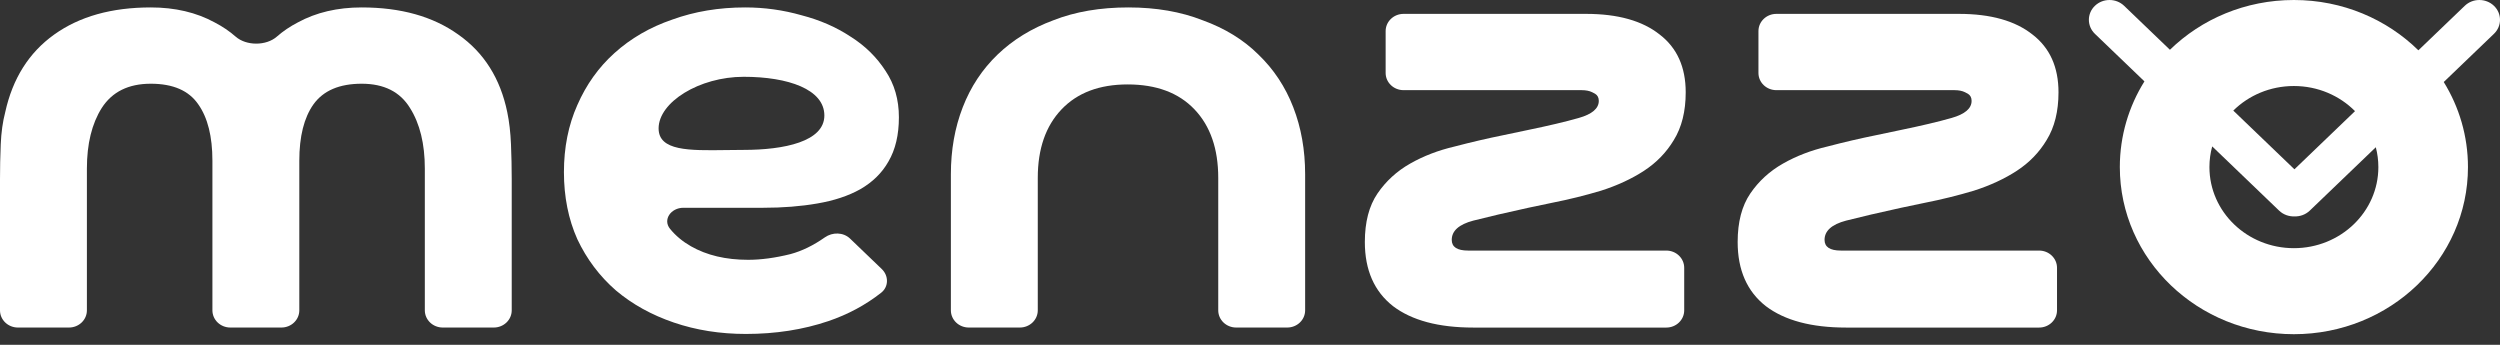 <svg xmlns="http://www.w3.org/2000/svg" width="145" height="20" viewBox="0 0 145 20" fill="none"><rect x="0" y="0" width="145" height="20" fill="#333333" stroke="none"/><g id="Vector"><path id="Vector_2" d="M25.68 18.997C25.106 18.997 24.64 18.551 24.64 18V9.776C24.64 8.343 24.353 7.171 23.779 6.262C23.204 5.324 22.271 4.856 20.979 4.856C19.686 4.856 18.753 5.255 18.179 6.055C17.633 6.827 17.36 7.916 17.36 9.322V18C17.36 18.551 16.895 18.997 16.321 18.997H13.36C12.785 18.997 12.32 18.551 12.32 18V9.322C12.32 7.916 12.047 6.827 11.502 6.055C10.956 5.255 10.037 4.856 8.745 4.856C7.452 4.856 6.505 5.324 5.902 6.262C5.327 7.171 5.04 8.343 5.04 9.776V18C5.04 18.551 4.575 18.997 4.001 18.997H1.039C0.465 18.997 0 18.551 0 18V10.397C0 9.735 0.014 9.06 0.043 8.37C0.072 7.681 0.158 7.061 0.302 6.51C0.732 4.552 1.68 3.05 3.145 2.003C4.609 0.955 6.476 0.431 8.745 0.431C10.152 0.431 11.387 0.721 12.449 1.3C12.902 1.535 13.308 1.809 13.667 2.124C14.283 2.666 15.44 2.666 16.057 2.124C16.415 1.809 16.821 1.535 17.274 1.3C18.337 0.721 19.571 0.431 20.979 0.431C23.247 0.431 25.114 0.955 26.579 2.003C28.072 3.05 29.02 4.552 29.422 6.51C29.537 7.061 29.608 7.681 29.637 8.37C29.666 9.06 29.68 9.735 29.68 10.397V18C29.68 18.551 29.215 18.997 28.641 18.997H25.68Z" fill="white"></path><path id="Vector_3" fill-rule="evenodd" clip-rule="evenodd" d="M39.634 12.051C38.921 12.051 38.424 12.737 38.864 13.275C39.188 13.672 39.592 14.008 40.075 14.284C40.993 14.807 42.099 15.069 43.392 15.069C44.138 15.069 44.957 14.959 45.847 14.738C46.511 14.559 47.175 14.236 47.839 13.769C48.286 13.454 48.912 13.463 49.304 13.839L51.143 15.604C51.549 15.994 51.552 16.63 51.107 16.979C50.198 17.693 49.177 18.241 48.044 18.625C46.579 19.121 44.985 19.369 43.262 19.369C41.769 19.369 40.376 19.149 39.084 18.708C37.791 18.267 36.672 17.646 35.724 16.847C34.776 16.02 34.029 15.028 33.484 13.87C32.967 12.712 32.708 11.416 32.708 9.983C32.708 8.55 32.967 7.254 33.484 6.096C34.001 4.911 34.719 3.905 35.638 3.078C36.585 2.223 37.705 1.575 38.998 1.134C40.29 0.666 41.697 0.431 43.219 0.431C44.339 0.431 45.431 0.583 46.493 0.886C47.556 1.162 48.503 1.575 49.336 2.127C50.169 2.65 50.844 3.312 51.361 4.111C51.878 4.883 52.136 5.779 52.136 6.799C52.136 7.819 51.935 8.674 51.533 9.363C51.16 10.024 50.614 10.562 49.896 10.975C49.207 11.361 48.374 11.637 47.398 11.803C46.45 11.968 45.402 12.051 44.253 12.051H39.634ZM43.136 8.694C45.475 8.694 47.813 8.214 47.813 6.699C47.813 5.183 45.719 4.454 43.136 4.454C40.553 4.454 38.199 5.932 38.199 7.447C38.199 8.759 39.963 8.734 42.113 8.704C42.447 8.699 42.789 8.694 43.136 8.694Z" fill="white"></path><path id="Vector_4" d="M61.569 6.344C62.488 5.379 63.766 4.897 65.403 4.897C67.069 4.897 68.361 5.379 69.28 6.344C70.199 7.309 70.658 8.632 70.658 10.314V18C70.658 18.551 71.124 18.997 71.698 18.997H74.659C75.233 18.997 75.698 18.551 75.698 18V10.107C75.698 8.701 75.469 7.406 75.009 6.22C74.55 5.035 73.875 4.015 72.984 3.16C72.123 2.306 71.046 1.644 69.754 1.176C68.49 0.679 67.054 0.431 65.446 0.431C63.809 0.431 62.359 0.679 61.095 1.176C59.832 1.644 58.755 2.306 57.864 3.16C56.974 4.015 56.299 5.035 55.84 6.22C55.38 7.406 55.151 8.701 55.151 10.107V18C55.151 18.551 55.616 18.997 56.19 18.997H59.151C59.725 18.997 60.191 18.551 60.191 18V10.314C60.191 8.632 60.65 7.309 61.569 6.344Z" fill="white"></path><path id="Vector_5" d="M79.161 14.037C79.161 12.879 79.405 11.942 79.893 11.225C80.382 10.508 81.013 9.93 81.789 9.489C82.564 9.047 83.426 8.717 84.374 8.496C85.321 8.248 86.269 8.027 87.217 7.835L88.595 7.545C89.801 7.297 90.792 7.063 91.567 6.842C92.343 6.622 92.73 6.291 92.73 5.85C92.73 5.663 92.658 5.525 92.514 5.437C92.46 5.405 92.403 5.376 92.346 5.349C92.186 5.269 91.983 5.229 91.739 5.229H81.407C80.833 5.229 80.367 4.783 80.367 4.232V1.803C80.367 1.252 80.833 0.805 81.407 0.805H91.998C93.836 0.805 95.258 1.205 96.263 2.004C97.268 2.776 97.771 3.893 97.771 5.354C97.771 6.456 97.541 7.38 97.081 8.124C96.65 8.841 96.076 9.433 95.358 9.902C94.64 10.371 93.807 10.757 92.86 11.06C91.941 11.335 90.993 11.57 90.016 11.763L88.638 12.052C87.375 12.328 86.312 12.576 85.45 12.796C84.617 13.017 84.201 13.389 84.201 13.913C84.201 14.326 84.517 14.533 85.149 14.533H96.645C97.219 14.533 97.684 14.98 97.684 15.531V18.001C97.684 18.552 97.219 18.999 96.645 18.999H85.45C83.44 18.999 81.889 18.585 80.798 17.758C79.707 16.904 79.161 15.663 79.161 14.037Z" fill="white"></path><path id="Vector_6" d="M101.516 11.225C101.028 11.942 100.784 12.879 100.784 14.037C100.784 15.663 101.329 16.904 102.421 17.758C103.512 18.585 105.063 18.999 107.073 18.999H118.267C118.842 18.999 119.307 18.552 119.307 18.001V15.531C119.307 14.98 118.842 14.533 118.267 14.533H106.771C106.14 14.533 105.824 14.326 105.824 13.913C105.824 13.389 106.24 13.017 107.073 12.796C107.935 12.576 108.997 12.328 110.261 12.052L111.639 11.763C112.615 11.57 113.563 11.335 114.483 11.06C115.43 10.757 116.263 10.371 116.981 9.902C117.699 9.433 118.273 8.841 118.704 8.124C119.164 7.38 119.393 6.456 119.393 5.354C119.393 3.893 118.89 2.776 117.886 2.004C116.881 1.205 115.459 0.805 113.621 0.805H103.029C102.455 0.805 101.99 1.252 101.99 1.803V4.232C101.99 4.783 102.455 5.229 103.029 5.229H113.362C113.606 5.229 113.809 5.269 113.969 5.349C114.026 5.376 114.082 5.405 114.136 5.437C114.281 5.525 114.353 5.663 114.353 5.85C114.353 6.291 113.965 6.622 113.19 6.842C112.415 7.063 111.424 7.297 110.218 7.545L108.839 7.835C107.891 8.027 106.943 8.248 105.996 8.496C105.048 8.717 104.187 9.047 103.412 9.489C102.636 9.93 102.004 10.508 101.516 11.225Z" fill="white"></path><path id="Vector_7" fill-rule="evenodd" clip-rule="evenodd" d="M121.505 0.337C121.973 -0.112 122.731 -0.112 123.199 0.337L125.856 2.887C127.687 1.105 130.232 1.29151e-05 133.046 1.29151e-05C135.876 1.29151e-05 138.433 1.118 140.266 2.918L142.956 0.337C143.423 -0.112 144.181 -0.112 144.649 0.337C145.117 0.785 145.117 1.513 144.649 1.962L141.737 4.757C142.63 6.202 143.142 7.889 143.142 9.691C143.142 15.044 138.621 19.383 133.046 19.383C127.469 19.383 122.95 15.044 122.95 9.691C122.95 7.874 123.471 6.173 124.377 4.719L121.505 1.962C121.038 1.513 121.038 0.785 121.505 0.337ZM128.308 8.491C128.202 8.875 128.147 9.277 128.147 9.691C128.147 12.289 130.34 14.394 133.046 14.394C135.751 14.394 137.945 12.289 137.945 9.691C137.945 9.294 137.893 8.908 137.797 8.54L133.968 12.215C133.723 12.45 133.398 12.562 133.077 12.551C132.757 12.562 132.431 12.45 132.187 12.215L128.308 8.491ZM136.591 6.446C135.699 5.548 134.44 4.989 133.046 4.989C131.667 4.989 130.421 5.535 129.531 6.415L133.077 9.819L136.591 6.446Z" fill="white"></path></g></svg>